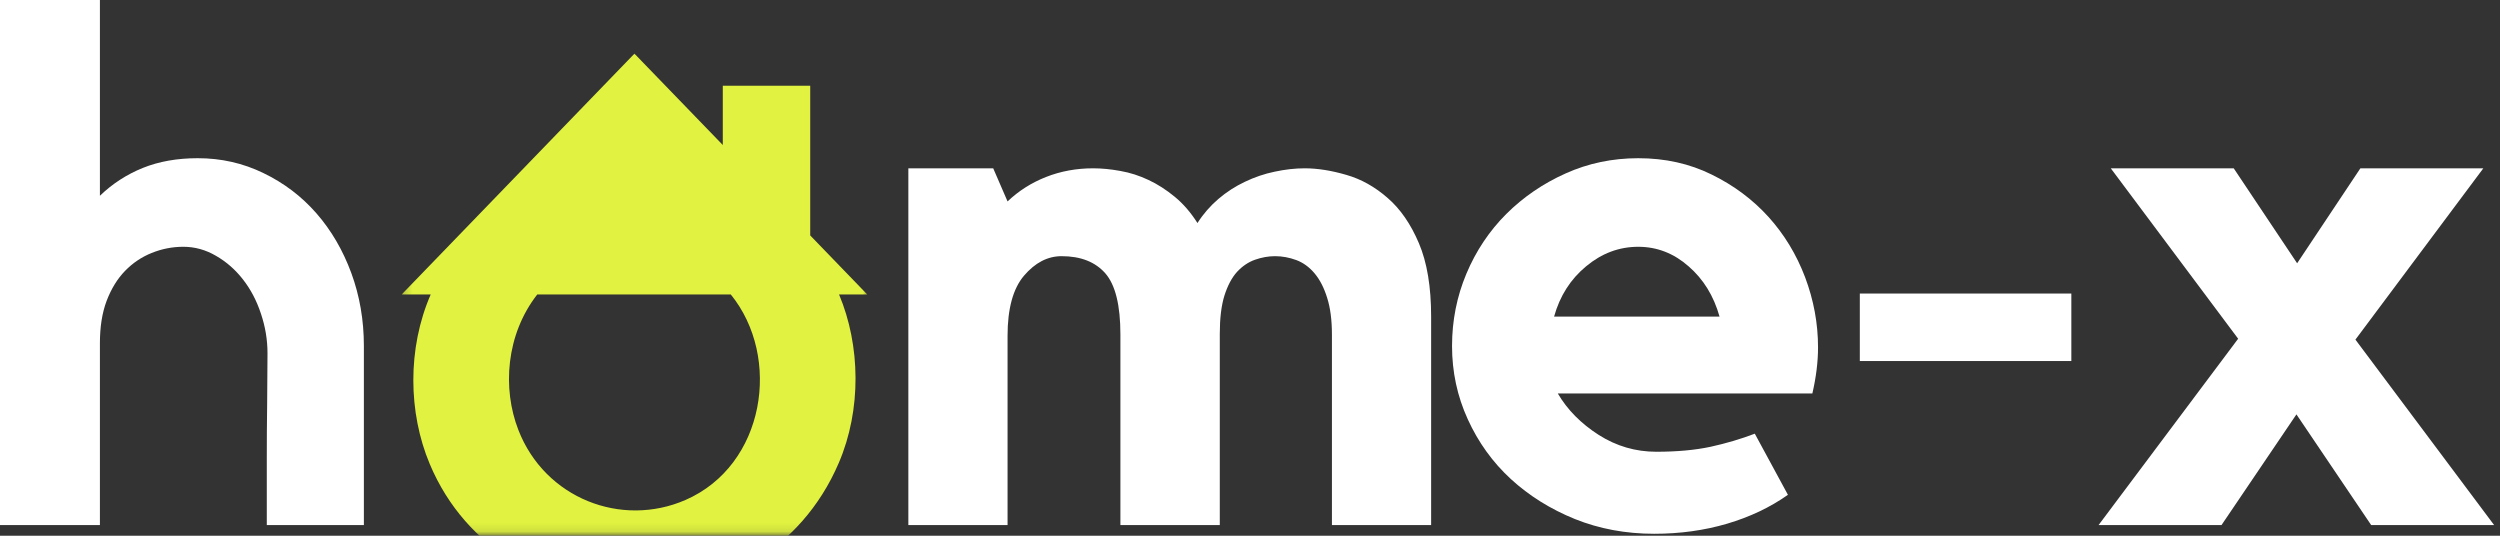 <svg xmlns="http://www.w3.org/2000/svg" width="294" height="63" viewBox="0 0 294 63" fill="none"><rect x="0" y="0" width="294" height="63" fill="#333333" stroke="none"/><mask id="mask0_499_2" style="mask-type:luminance" maskUnits="userSpaceOnUse" x="47" y="5" width="56" height="58"><path d="M47.203 5.891H102.203V62.891H47.203V5.891Z" fill="white"></path></mask><g mask="url(#mask0_499_2)"><path d="M80.62 58.793C73.094 62.079 64.084 58.626 60.954 50.548C59.074 45.71 59.48 39.376 63.183 34.626H85.938C91.949 42.022 89.98 54.71 80.62 58.793ZM95.282 10.085H85.001V17.053C82.912 14.892 77.292 9.079 74.61 6.309C74.094 6.845 53.469 28.184 47.24 34.626H50.652C47.891 40.96 48.001 48.533 50.537 54.564C59.063 74.871 89.719 75.309 98.647 54.423C101.324 48.178 101.199 40.626 98.672 34.626H101.985L95.282 27.689V10.085Z" fill="#E1F340"></path></g><path d="M23.25 18.604C26.01 18.604 28.588 19.188 30.979 20.354C33.38 21.51 35.458 23.083 37.208 25.083C38.958 27.083 40.323 29.427 41.312 32.104C42.297 34.786 42.792 37.646 42.792 40.688V61.75H31.375V54.062C31.375 51.911 31.385 49.698 31.417 47.417C31.443 45.125 31.458 43.167 31.458 41.542C31.458 39.958 31.198 38.411 30.688 36.896C30.188 35.37 29.484 34.031 28.583 32.875C27.677 31.708 26.615 30.781 25.396 30.083C24.188 29.375 22.906 29.021 21.562 29.021C20.271 29.021 19.026 29.266 17.833 29.75C16.651 30.224 15.609 30.927 14.708 31.854C13.802 32.786 13.083 33.958 12.542 35.375C12.01 36.781 11.75 38.438 11.75 40.354V61.75H0V0H11.75V23.021C13.219 21.604 14.901 20.516 16.792 19.75C18.677 18.99 20.833 18.604 23.25 18.604Z" fill="white"></path><path d="M153.426 19.793C154.937 19.793 156.572 20.053 158.322 20.564C160.072 21.064 161.687 21.97 163.176 23.272C164.676 24.564 165.906 26.345 166.864 28.605C167.822 30.855 168.301 33.73 168.301 37.23V61.751H156.635V39.335C156.635 37.642 156.447 36.204 156.072 35.022C155.708 33.845 155.218 32.887 154.593 32.147C153.979 31.413 153.265 30.892 152.447 30.585C151.624 30.283 150.791 30.126 149.947 30.126C149.166 30.126 148.385 30.267 147.593 30.543C146.801 30.824 146.093 31.303 145.468 31.98C144.854 32.663 144.364 33.595 143.989 34.772C143.624 35.954 143.447 37.449 143.447 39.251V61.751H131.76V39.335C131.76 35.892 131.166 33.496 129.989 32.147C128.807 30.803 127.093 30.126 124.843 30.126C123.202 30.126 121.729 30.892 120.426 32.418C119.135 33.934 118.489 36.293 118.489 39.501V61.751H106.822V19.793H116.801L118.489 23.689C119.781 22.454 121.286 21.496 123.01 20.814C124.729 20.137 126.577 19.793 128.551 19.793C129.562 19.793 130.635 19.897 131.76 20.105C132.895 20.303 133.999 20.658 135.072 21.168C136.14 21.668 137.166 22.329 138.156 23.147C139.14 23.954 140.031 24.98 140.822 26.23C141.499 25.163 142.322 24.22 143.281 23.397C144.239 22.579 145.281 21.908 146.406 21.376C147.531 20.835 148.697 20.439 149.906 20.189C151.124 19.928 152.301 19.793 153.426 19.793Z" fill="white"></path><path d="M192.656 18.605C195.822 18.605 198.697 19.246 201.281 20.522C203.874 21.788 206.104 23.449 207.968 25.501C209.827 27.559 211.265 29.928 212.281 32.605C213.291 35.288 213.801 38.038 213.801 40.855C213.801 42.553 213.577 44.355 213.135 46.272H183.197C184.322 48.189 185.926 49.814 188.01 51.147C190.093 52.47 192.348 53.126 194.781 53.126C197.197 53.126 199.322 52.934 201.156 52.543C202.989 52.142 204.723 51.626 206.364 51.001L210.26 58.189C208.176 59.663 205.791 60.793 203.114 61.585C200.432 62.376 197.572 62.772 194.531 62.772C191.197 62.772 188.093 62.194 185.218 61.043C182.343 59.876 179.827 58.309 177.676 56.335C175.536 54.366 173.848 52.022 172.614 49.314C171.374 46.605 170.76 43.73 170.76 40.689C170.76 37.704 171.322 34.871 172.447 32.189C173.572 29.512 175.135 27.168 177.135 25.168C179.145 23.168 181.473 21.579 184.114 20.397C186.765 19.204 189.614 18.605 192.656 18.605ZM202.218 37.23C201.536 34.803 200.322 32.829 198.572 31.314C196.833 29.788 194.864 29.022 192.656 29.022C190.406 29.022 188.364 29.788 186.531 31.314C184.697 32.829 183.437 34.803 182.76 37.23H202.218Z" fill="white"></path><path d="M243.59 42.457H218.715V34.52H243.59V42.457Z" fill="white"></path><path d="M263.206 39.835L248.227 19.793H262.685L270.143 30.96L277.581 19.793H292.039L276.997 39.939L293.31 61.751H278.852L270.06 48.73L261.247 61.751H246.789L263.206 39.835Z" fill="white"></path></svg>